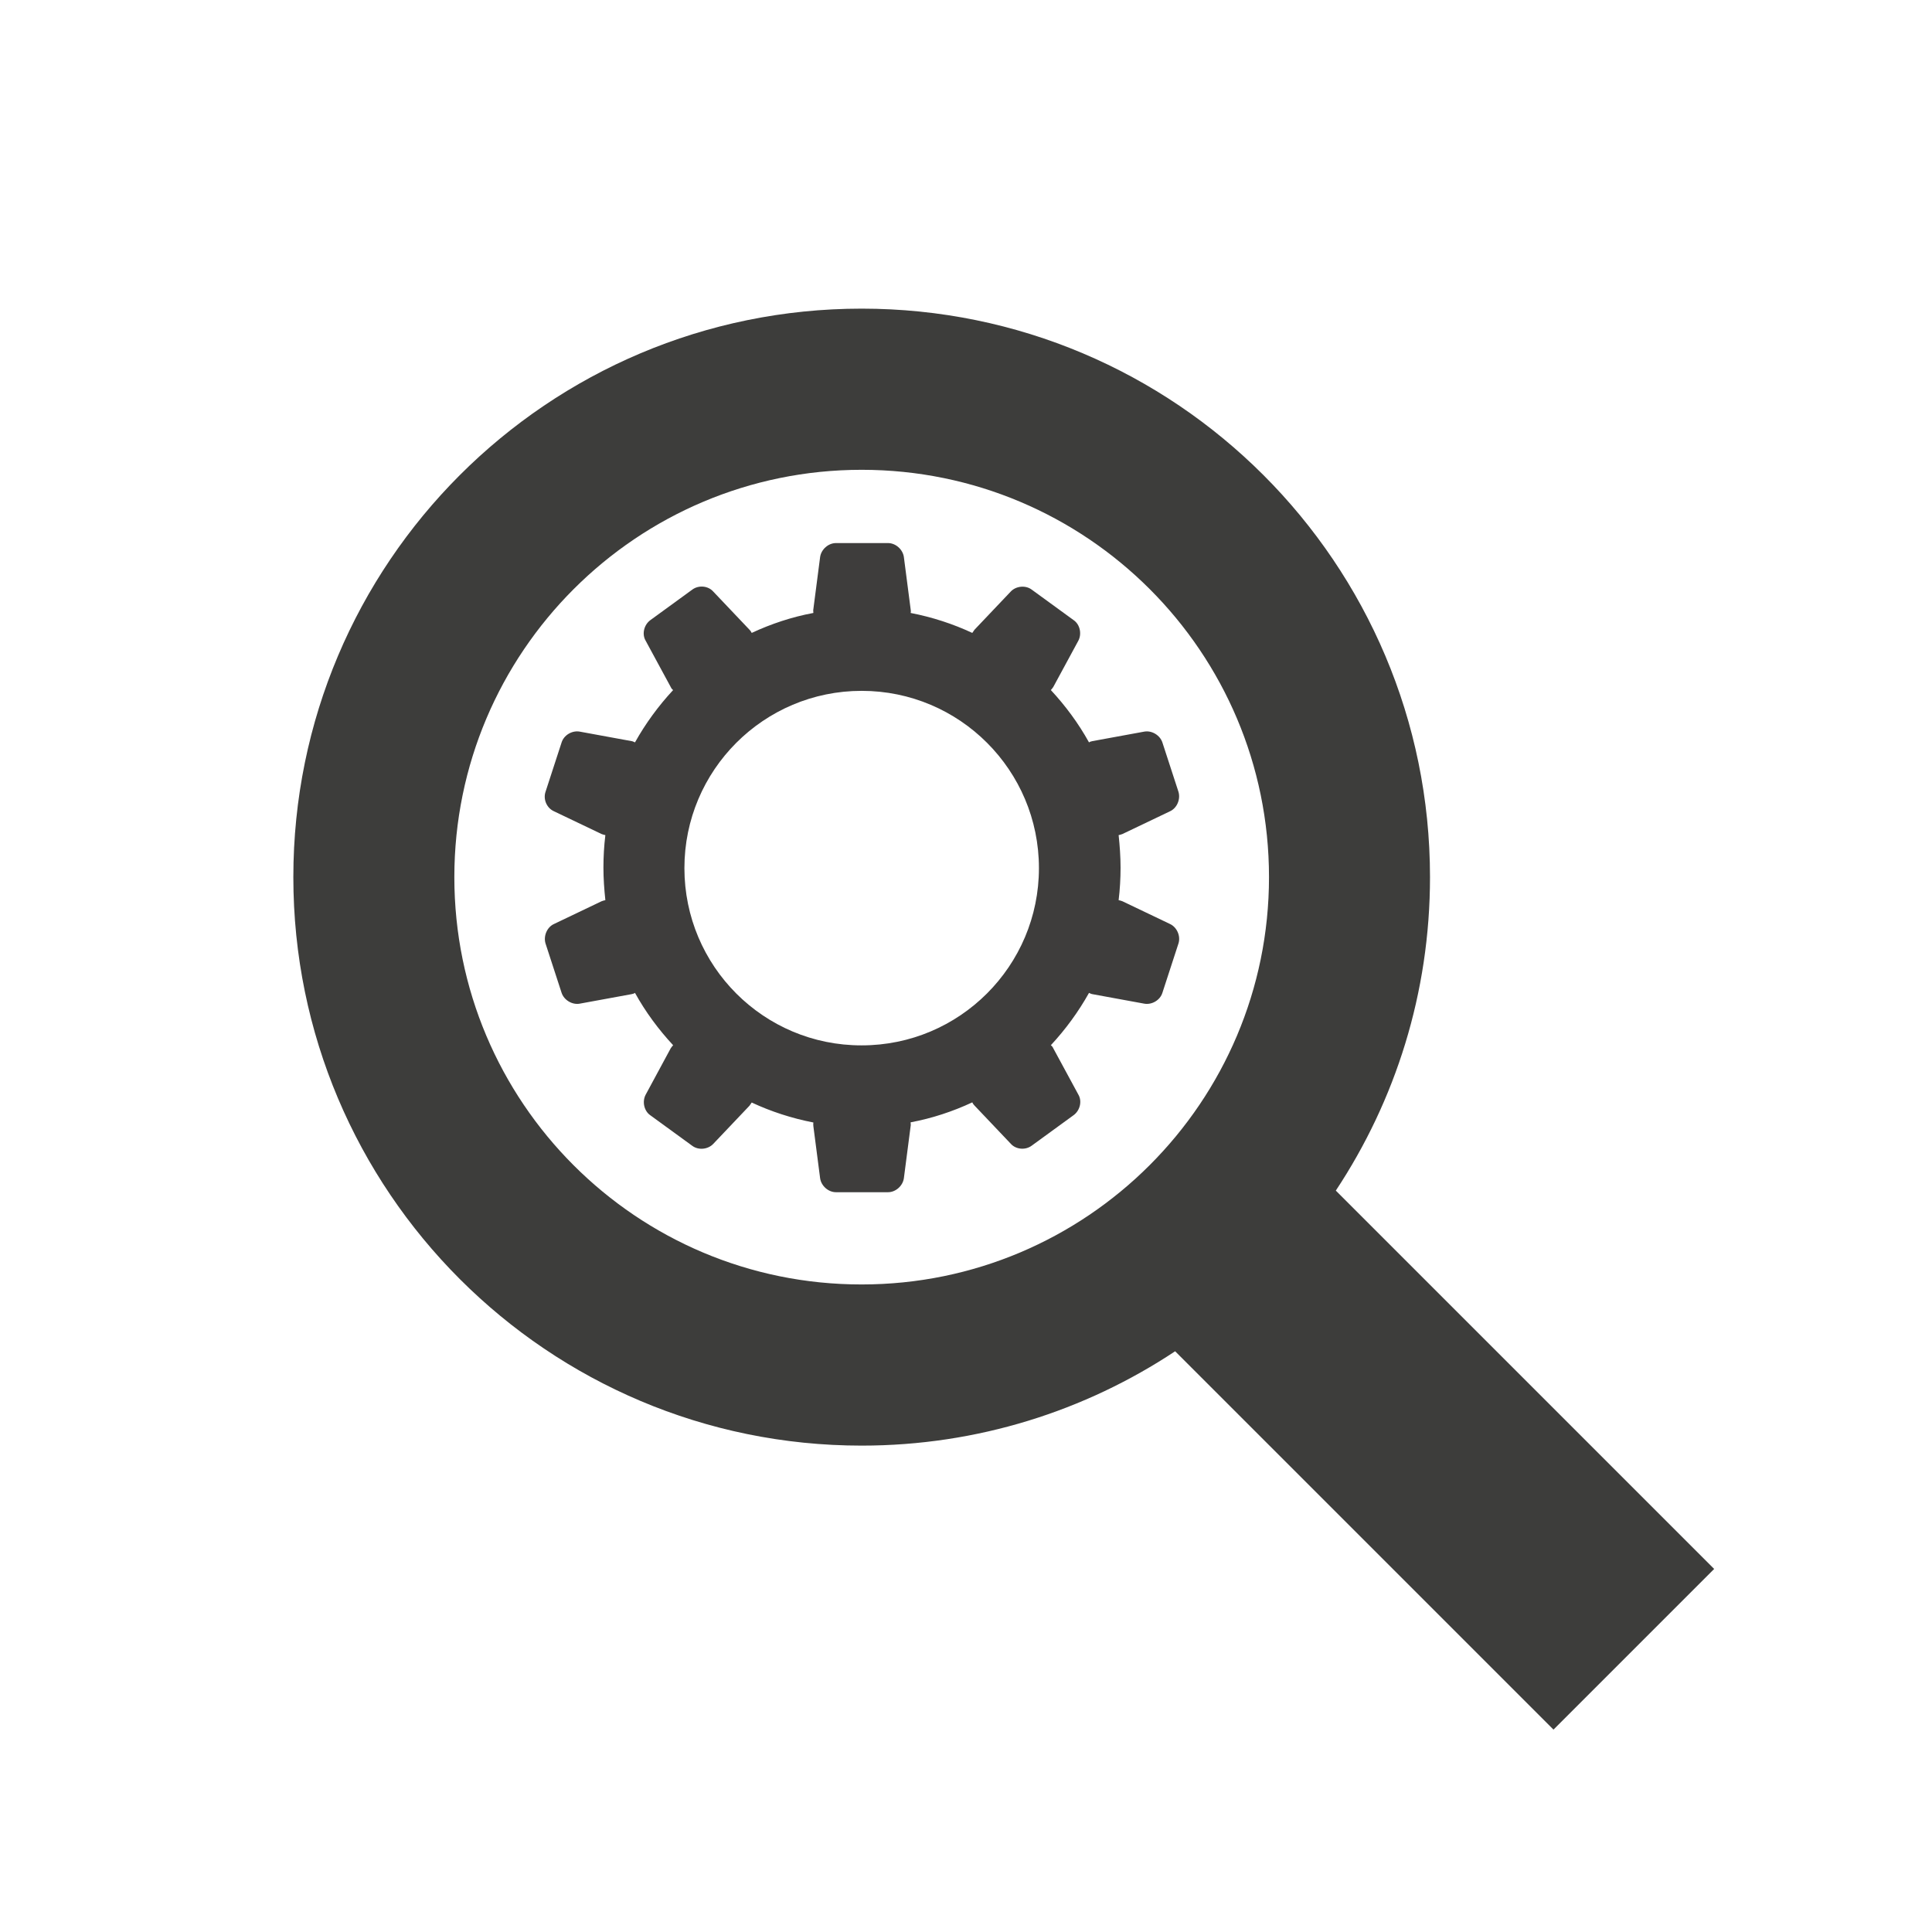 <?xml version="1.0" encoding="utf-8"?>
<!-- Generator: Adobe Illustrator 27.2.0, SVG Export Plug-In . SVG Version: 6.00 Build 0)  -->
<svg version="1.1" id="Ebene_1" xmlns="http://www.w3.org/2000/svg" xmlns:xlink="http://www.w3.org/1999/xlink" x="0px" y="0px"
	 viewBox="0 0 1200 1200" style="enable-background:new 0 0 1200 1200;" xml:space="preserve">
<style type="text/css">
	.st0{fill:#3D3D3B;}
	.st1{fill:#3E3D3C;}
</style>
<path class="st0" d="M1064.7,974.5l-235-235c37-55.9,58.5-122.7,58.5-194.7c0-195-158.1-353.1-353-353.1c-195,0-353,158.1-353,353.1
	s158.1,353.1,353,353.1c71.9,0,138.9-21.6,194.7-58.6l235,235L1064.7,974.5z M282.2,544.8c0-139.7,113.3-253,253-253
	s253,113.2,253,253c0,139.7-113.3,253-253,253C395.4,797.9,282.2,684.6,282.2,544.8L282.2,544.8z"/>
<path class="st1" d="M505.2,699.5l4.2,32.4c0.7,4.7,5.1,8.6,9.8,8.6h32.4c4.7,0,9.1-3.9,9.8-8.6l4.2-32.4c0.2-0.8,0-1.7,0-2.4
	c13.4-2.5,26.3-6.8,38.3-12.4c0.3,0.7,0.8,1.4,1.4,2l22.5,23.7c3.2,3.6,9.1,4.1,13,1.2l26.1-19c3.9-2.9,5.3-8.6,2.9-12.7l-15.6-28.8
	c-0.3-0.7-0.8-1.4-1.5-1.9c9.1-9.8,17.1-20.7,23.7-32.5c0.7,0.3,1.4,0.7,2.2,0.8l32.2,5.9c4.7,0.8,9.8-2.2,11.2-6.8l10-30.7
	c1.4-4.6-1-10-5.3-12l-29.5-14.1c-0.7-0.3-1.5-0.5-2.4-0.7c0.8-6.6,1.2-13.4,1.2-20.2s-0.5-13.6-1.2-20.2c0.8-0.2,1.5-0.3,2.4-0.7
	l29.5-14.1c4.4-2,6.6-7.5,5.3-12l-10-30.7c-1.5-4.6-6.6-7.6-11.2-6.8l-32.2,5.9c-0.8,0.2-1.5,0.3-2.2,0.8
	c-6.6-11.9-14.6-22.7-23.7-32.5c0.5-0.5,1-1.2,1.5-1.9l15.6-28.8c2.2-4.2,1-10-2.9-12.7l-26.1-19c-3.9-2.9-9.8-2.2-13,1.2
	l-22.5,23.7c-0.5,0.7-1,1.4-1.4,2c-12-5.6-24.9-9.8-38.3-12.4c0.2-0.7,0.2-1.5,0-2.4l-4.2-32.4c-0.7-4.7-5.1-8.6-9.8-8.6h-32.4
	c-4.7,0-9.1,3.9-9.8,8.6l-4.2,32.4c-0.2,0.8,0,1.7,0,2.4c-13.4,2.5-26.3,6.8-38.3,12.4c-0.3-0.7-0.8-1.4-1.4-2l-22.5-23.7
	c-3.2-3.6-9.1-4.1-13-1.2l-26.1,19c-3.9,2.9-5.3,8.6-2.9,12.7l15.6,28.8c0.3,0.7,0.8,1.4,1.5,1.9c-9.1,9.8-17.1,20.7-23.7,32.5
	c-0.7-0.3-1.4-0.7-2.2-0.8l-32.2-5.9c-4.7-0.8-9.8,2.2-11.2,6.8l-10,30.7c-1.5,4.6,0.8,10,5.3,12l29.5,14.1c0.7,0.3,1.5,0.5,2.4,0.7
	c-0.8,6.6-1.2,13.4-1.2,20.2s0.5,13.6,1.2,20.2c-0.8,0.2-1.5,0.3-2.4,0.7l-29.5,14.1c-4.4,2-6.6,7.5-5.3,12l10,30.7
	c1.5,4.6,6.6,7.6,11.2,6.8l32.2-5.9c0.8-0.2,1.5-0.3,2.2-0.8c6.6,11.9,14.6,22.7,23.7,32.5c-0.5,0.5-1,1.2-1.5,1.9L401,680
	c-2.2,4.2-1,10,2.9,12.7l26.1,19c3.9,2.9,9.8,2.2,13-1.2l22.5-23.7c0.5-0.7,1-1.4,1.4-2c12,5.6,24.9,9.8,38.3,12.4
	C505.1,697.8,505.1,698.7,505.2,699.5z M425.1,539.2c0-60.8,49.3-110.1,110.1-110.1s110.1,49.3,110.1,110.1s-49.3,110.1-110.1,110.1
	C474.4,649.4,425.1,600.1,425.1,539.2z"/>
</svg>
